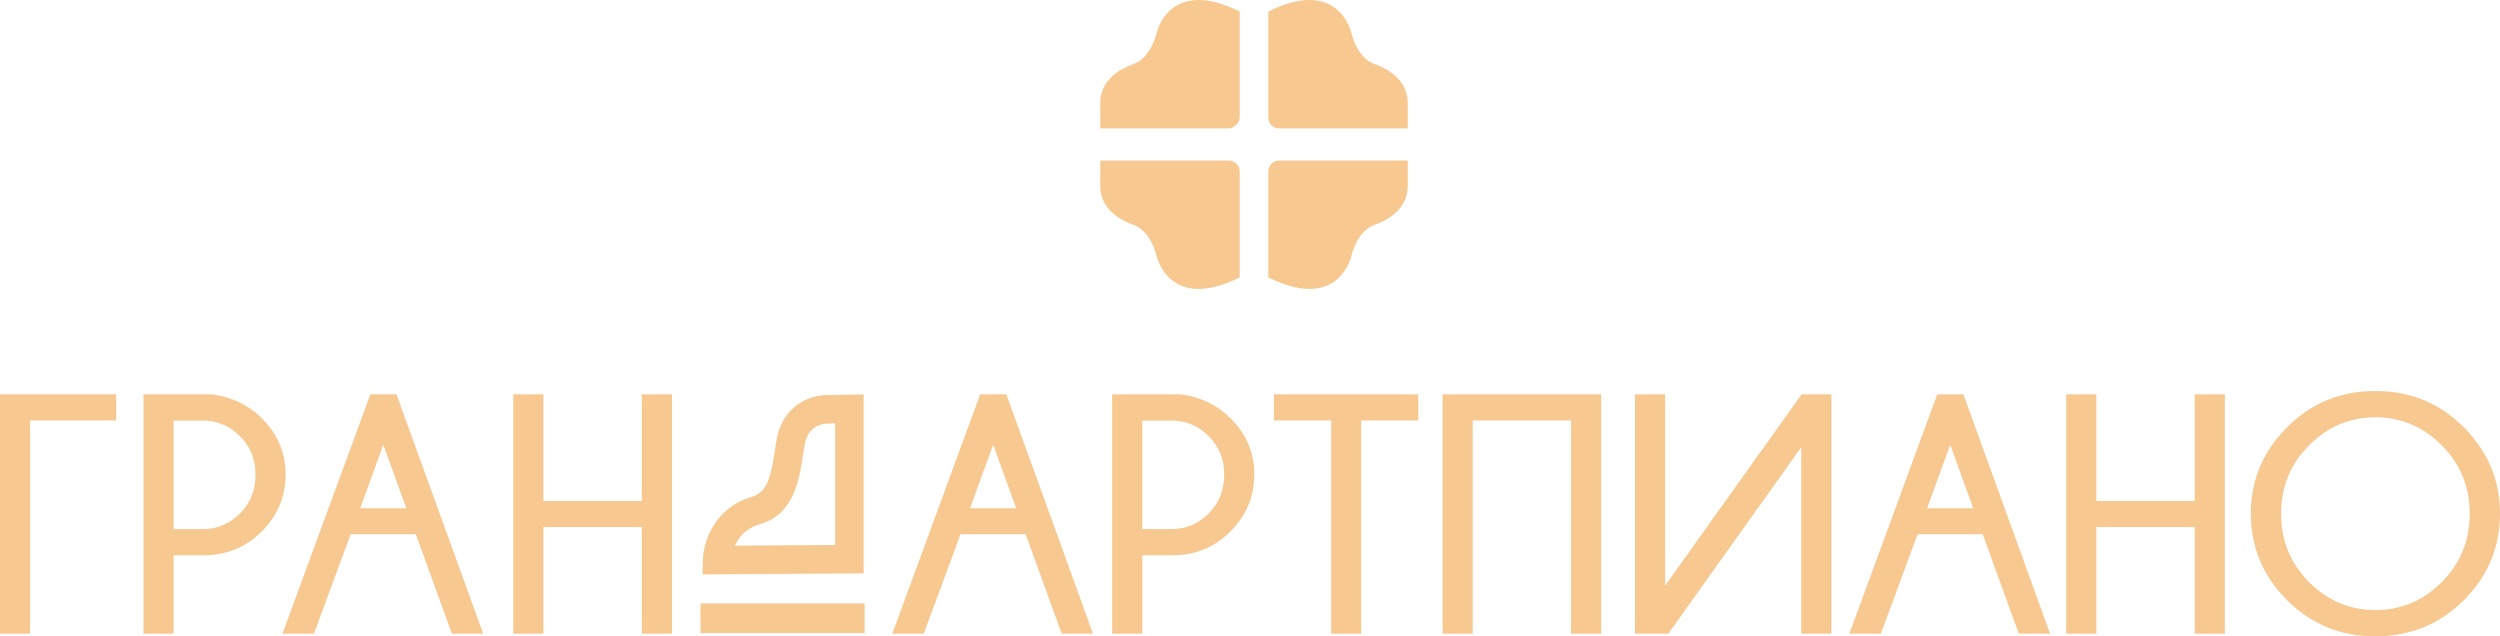 <?xml version="1.0" encoding="utf-8"?>
<!-- Generator: Adobe Illustrator 24.3.0, SVG Export Plug-In . SVG Version: 6.00 Build 0)  -->
<svg version="1.1" id="Layer_1" xmlns="http://www.w3.org/2000/svg" xmlns:xlink="http://www.w3.org/1999/xlink" x="0px" y="0px"
	 width="1401.668px" height="356.78px" viewBox="0 0 1401.668 356.78" enable-background="new 0 0 1401.668 356.78"
	 xml:space="preserve">
<g>
	<g>
		<polygon fill="#F7C88F" points="0,355.289 16.891,355.289 16.891,235.733 65.137,235.733 65.137,221.092 0,221.092 		"/>
		<path fill="#F7C88F" d="M118.889,221.092H80.441v134.197h16.891v-43.924h16.61c13.003,0,23.951-4.477,32.85-13.429
			c8.895-8.953,13.344-19.552,13.344-31.801c0-12.185-4.386-22.66-13.158-31.426C139.451,227.124,130.087,222.586,118.889,221.092z
			 M134.474,287.91c-5.848,5.814-12.691,8.719-20.531,8.719h-16.61v-60.801h16.61c7.84,0,14.683,2.89,20.531,8.671
			c5.847,5.783,8.772,12.996,8.772,21.636C143.246,274.841,140.321,282.099,134.474,287.91z"/>
		<polygon fill="#F7C88F" points="359.842,280.871 304.69,280.871 304.69,221.092 287.799,221.092 287.799,355.289 304.69,355.289 
			304.69,295.512 359.842,295.512 359.842,355.289 376.733,355.289 376.733,221.092 359.842,221.092 		"/>
		<path fill="#F7C88F" d="M549.562,221.092l-49.274,134.197h17.638l20.623-55.767h36.488l20.251,55.767h17.543l-48.62-134.197
			H549.562z M543.87,284.973l12.971-35.623l12.878,35.623H543.87z"/>
		<path fill="#F7C88F" d="M662.013,221.092h-38.448v134.197h16.891v-43.924h16.61c13.003,0,23.951-4.477,32.85-13.429
			c8.895-8.953,13.344-19.552,13.344-31.801c0-12.185-4.386-22.66-13.158-31.426C682.575,227.124,673.211,222.586,662.013,221.092z
			 M677.598,287.91c-5.848,5.814-12.691,8.719-20.531,8.719h-16.61v-60.801h16.61c7.84,0,14.683,2.89,20.531,8.671
			c5.847,5.783,8.772,12.996,8.772,21.636C686.369,274.841,683.445,282.099,677.598,287.91z"/>
		<polygon fill="#F7C88F" points="714.272,235.733 746.375,235.733 746.375,355.289 763.172,355.289 763.172,235.733 
			795.18,235.733 795.18,221.092 714.272,221.092 		"/>
		<polygon fill="#F7C88F" points="808.806,355.289 825.697,355.289 825.697,235.733 880.849,235.733 880.849,355.289 
			897.74,355.289 897.74,221.092 808.806,221.092 		"/>
		<polygon fill="#F7C88F" points="933.575,328.337 933.575,221.092 916.683,221.092 916.683,355.289 935.347,355.289 
			1009.911,250.749 1009.911,355.289 1026.801,355.289 1026.801,221.092 1010.097,221.092 		"/>
		<path fill="#F7C88F" d="M1086.153,221.092l-49.274,134.197h17.638l20.623-55.767h36.488l20.251,55.767h17.543l-48.62-134.197
			H1086.153z M1080.46,284.973l12.971-35.623l12.878,35.623H1080.46z"/>
		<polygon fill="#F7C88F" points="1230.519,280.871 1175.367,280.871 1175.367,221.092 1158.476,221.092 1158.476,355.289 
			1175.367,355.289 1175.367,295.512 1230.519,295.512 1230.519,355.289 1247.41,355.289 1247.41,221.092 1230.519,221.092 		"/>
		<path fill="#F7C88F" d="M1381.371,239.558c-13.531-13.553-30.065-20.329-49.6-20.329c-19.473,0-35.975,6.777-49.506,20.329
			c-13.531,13.553-20.297,29.688-20.297,48.4c0,18.838,6.766,35.018,20.297,48.54c13.531,13.522,30.033,20.282,49.506,20.282
			c19.535,0,36.068-6.76,49.6-20.282c13.531-13.522,20.297-29.702,20.297-48.54C1401.668,269.246,1394.902,253.111,1381.371,239.558
			z M1369.006,326.378c-10.452,10.444-22.863,15.668-37.235,15.668c-14.309,0-26.69-5.223-37.141-15.668
			c-10.452-10.445-15.677-23.25-15.677-38.42c0-15.047,5.226-27.805,15.677-38.283c10.452-10.475,22.832-15.713,37.141-15.713
			c14.372,0,26.783,5.238,37.235,15.713c10.452,10.478,15.677,23.236,15.677,38.283
			C1384.683,303.128,1379.457,315.934,1369.006,326.378z"/>
		<polygon fill="#F7C88F" points="447.264,338.316 410.209,338.316 392.969,338.316 392.753,338.316 392.753,354.965 
			484.753,354.965 484.753,338.316 467.623,338.316 		"/>
		<path fill="#F7C88F" d="M222.299,221.092h-14.651l-49.274,134.197h17.638l20.623-55.767h36.488l20.251,55.767h17.543
			L222.299,221.092z M201.955,284.973l12.971-35.623l12.878,35.623H201.955z"/>
		<g>
			<path fill="#F7C88F" d="M393.89,322.046l0.189-8.238c0.22-9.554,6.277-29.232,27.628-35.325
				c8.582-2.449,10.654-12.089,12.644-25.439c0.708-4.751,1.377-9.24,2.739-12.856c5.568-14.789,18.999-18.704,26.302-18.704
				c0.055,0,0.109,0,0.164,0l20.657-0.344v100.317L393.89,322.046z M463.465,237.486c-1.221,0.037-8.481,0.583-11.401,8.338
				c-0.761,2.022-1.309,5.692-1.888,9.578c-1.958,13.14-4.918,32.999-24.078,38.466c-7.992,2.281-12,7.469-14.01,12.058
				l56.125-0.366v-68.152l-4.744,0.079L463.465,237.486z"/>
		</g>
	</g>
	<g>
		<path fill="#F7C88F" d="M695.055,155.547V96.102c0-3.37-2.732-6.102-6.102-6.102h-72.087c0.009,2.014,0.019,6.041,0.019,6.041
			s-0.005,3.829-0.02,5.743c-0.014,1.772-0.035,3.52,0.216,5.28c0.273,1.917,0.793,3.804,1.612,5.562
			c3.182,6.827,9.905,11.037,16.796,13.449c9.907,3.467,12.879,17.09,12.879,17.09S655.056,175.361,695.055,155.547z"/>
		<path fill="#F7C88F" d="M711.099,155.547V96.122c0-3.381,2.741-6.122,6.122-6.122h72.067c-0.009,2.014-0.019,6.041-0.019,6.041
			s0.005,3.829,0.02,5.743c0.014,1.772,0.035,3.52-0.216,5.28c-0.273,1.917-0.793,3.804-1.612,5.562
			c-3.182,6.827-9.905,11.037-16.796,13.449c-9.907,3.467-12.879,17.09-12.879,17.09S751.099,175.361,711.099,155.547z"/>
		<g>
			<path fill="#F7C88F" d="M695.055,6.445v58.907c0,3.667-2.973,6.64-6.64,6.64l-71.549,0c0.009-2.014,0.019-6.041,0.019-6.041
				s-0.005-3.829-0.02-5.743c-0.014-1.772-0.035-3.52,0.216-5.28c0.273-1.917,0.793-3.804,1.612-5.562
				c3.182-6.827,9.905-11.037,16.796-13.449c9.907-3.467,12.879-17.09,12.879-17.09S655.056-13.369,695.055,6.445z"/>
			<path fill="#F7C88F" d="M711.099,6.445v59.431c0,3.378,2.738,6.116,6.116,6.116l72.073,0c-0.009-2.014-0.019-6.041-0.019-6.041
				s0.005-3.829,0.02-5.743c0.014-1.772,0.035-3.52-0.216-5.28c-0.273-1.917-0.793-3.804-1.612-5.562
				c-3.182-6.827-9.905-11.037-16.796-13.449c-9.907-3.467-12.879-17.09-12.879-17.09S751.099-13.369,711.099,6.445z"/>
		</g>
	</g>
</g>
</svg>
